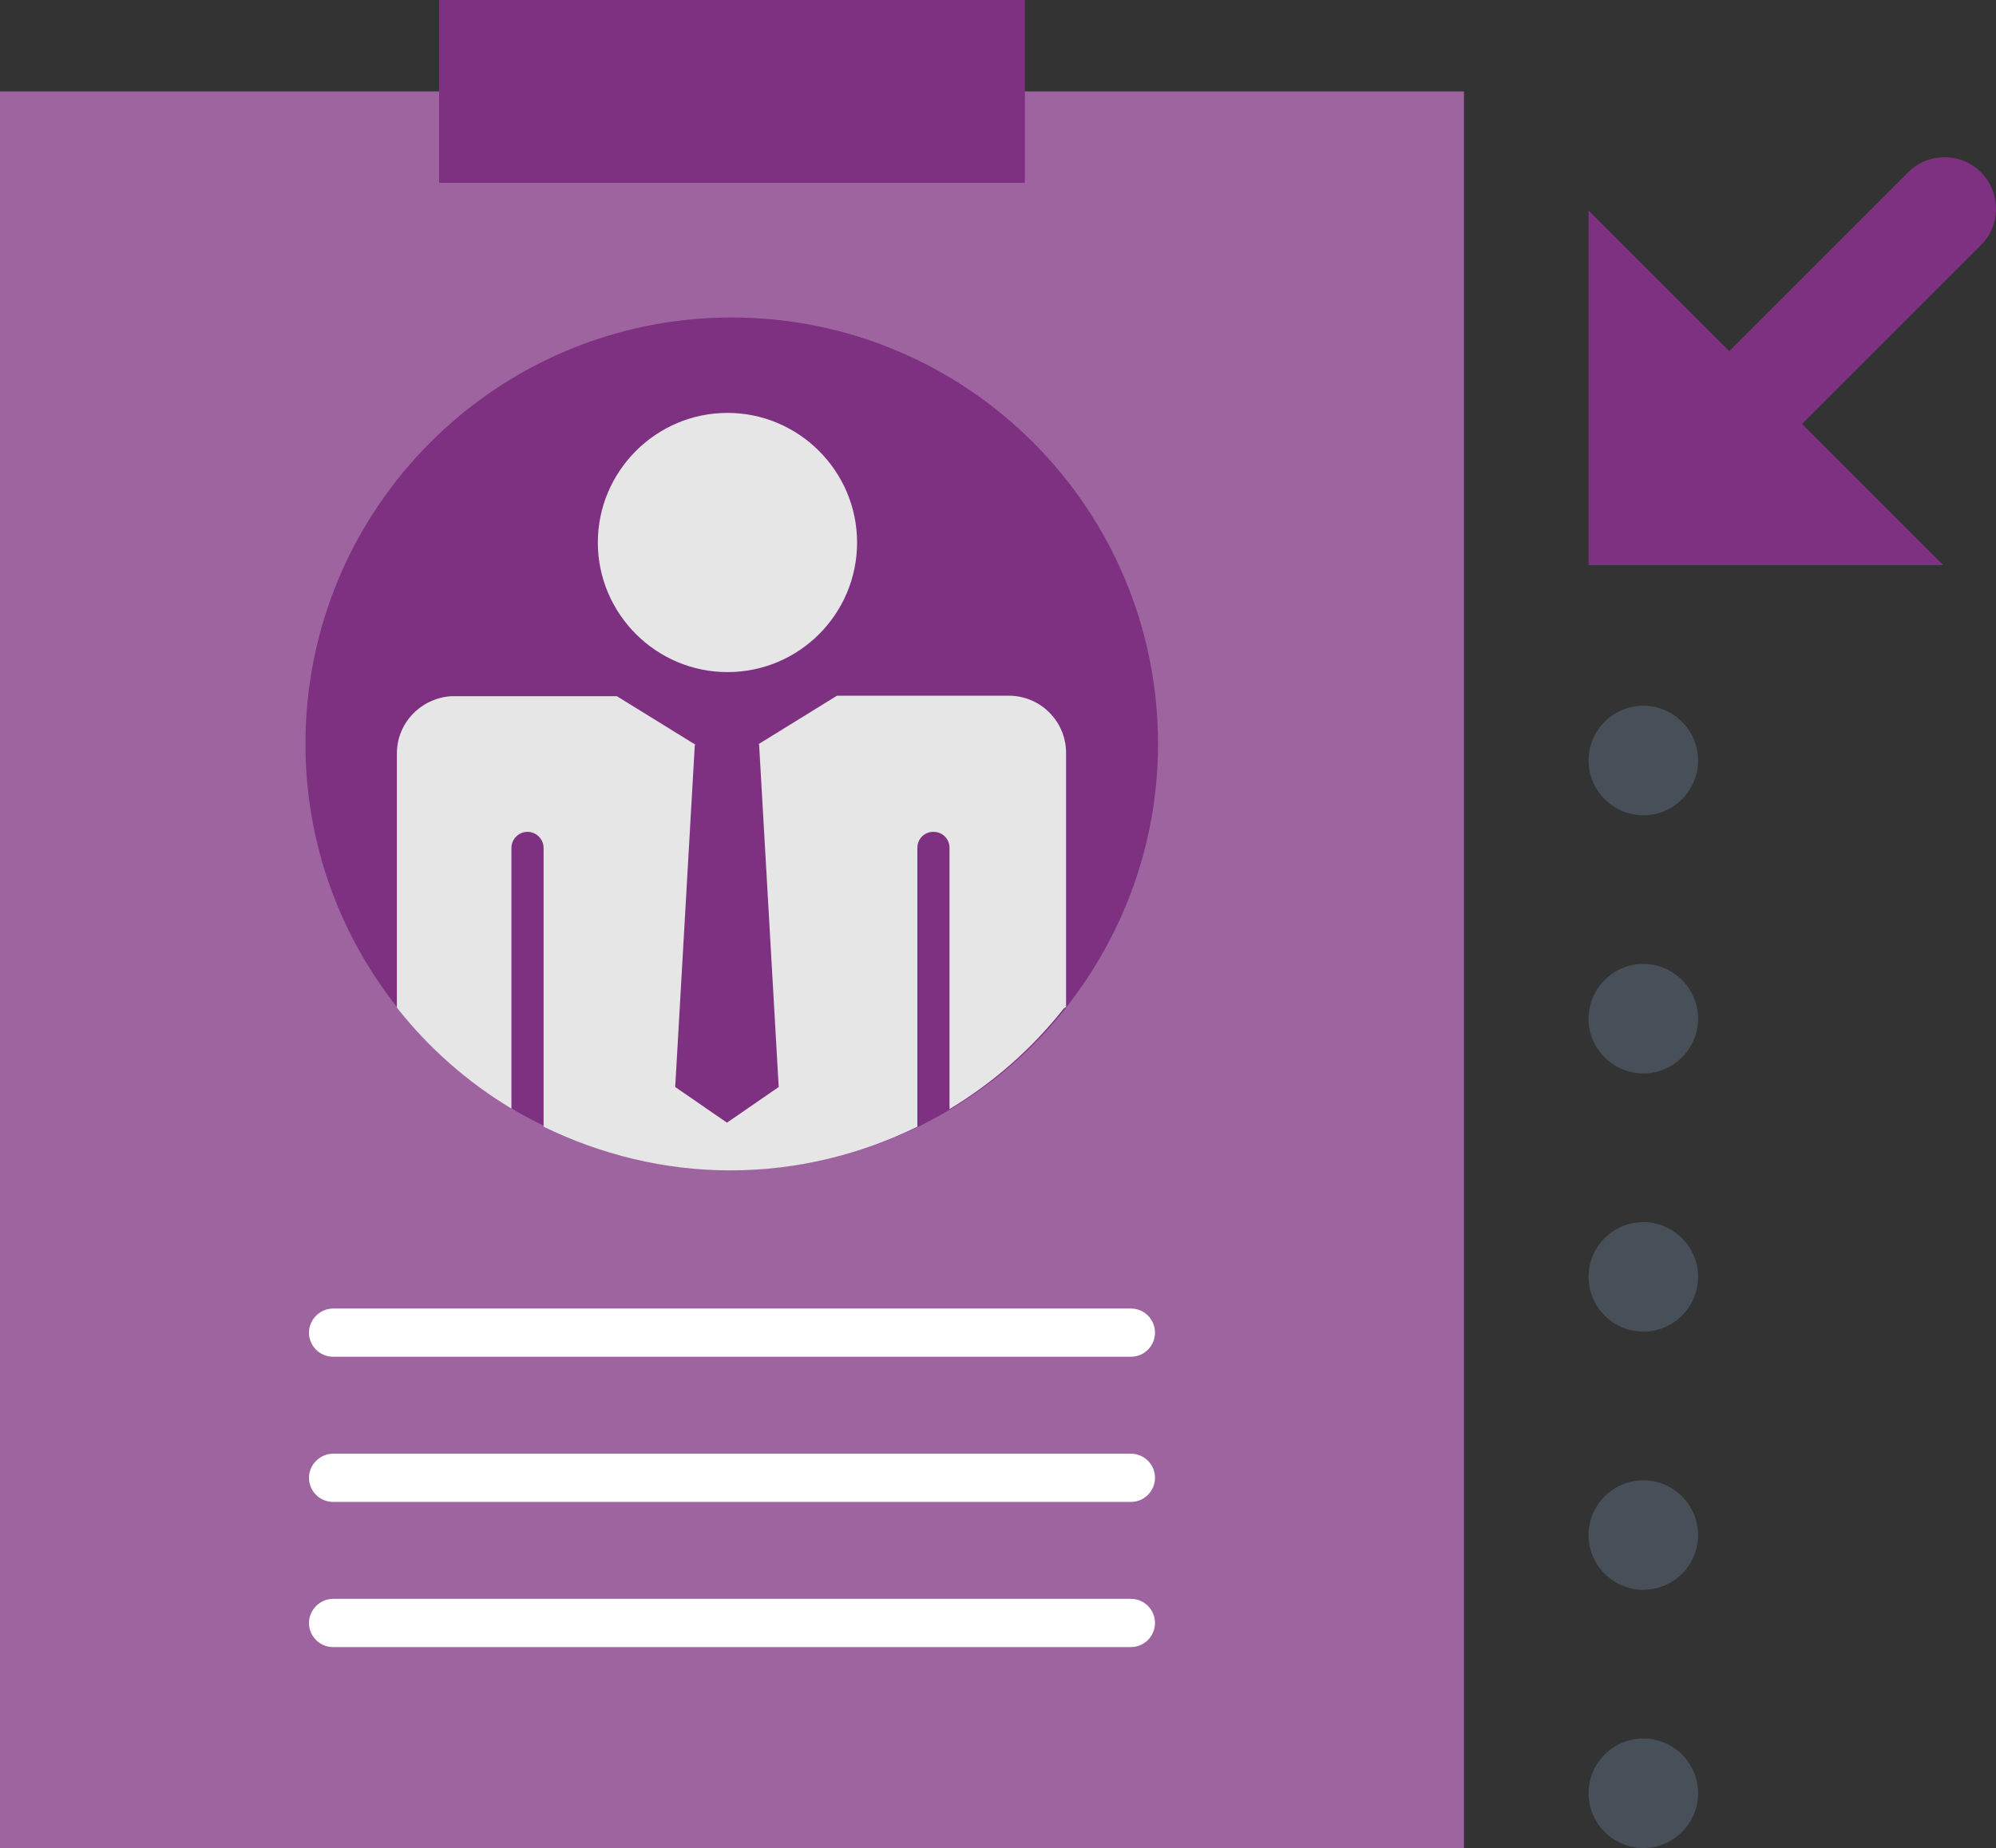 <?xml version="1.0" encoding="UTF-8"?>
<svg id="_レイヤー_2" data-name="レイヤー 2" xmlns="http://www.w3.org/2000/svg" viewBox="0 0 39.73 36.79">
  <rect x="0" y="0" width="39.73" height="36.79" fill="#333333" stroke="none"/>
  <g id="_レイヤー_1-2" data-name="レイヤー 1">
    <g>
      <rect y="1.82" width="29.14" height="34.97" fill="#9e64a0"/>
      <rect x="8.74" y="0" width="11.66" height="3.64" fill="#7e3181"/>
      <path d="m14.57,6.32c-4.69,0-8.49,3.8-8.49,8.49,0,1.99.69,3.81,1.83,5.25.63.8,1.41,1.48,2.28,2.01.21.13.43.24.65.35,1.13.55,2.39.87,3.73.87s2.6-.32,3.73-.87c.22-.11.44-.23.64-.35.88-.53,1.65-1.21,2.28-2.01,1.14-1.45,1.83-3.27,1.83-5.25,0-4.69-3.8-8.49-8.49-8.49Z" fill="#7e3181"/>
      <g>
        <path d="m14.48,13.38c1.43,0,2.58-1.16,2.58-2.58s-1.16-2.58-2.58-2.58-2.58,1.16-2.58,2.58,1.16,2.58,2.58,2.58Z" fill="#e6e6e6"/>
        <path d="m21.22,20.05v-5.06c0-.63-.51-1.14-1.14-1.14-.03,0-.05,0-.08,0h0s-.25,0-.25,0h-3.09l-1.57.97h.02s.39,6.82.39,6.82l-1.03.71-1.03-.71.39-6.81h.02s-1.57-.97-1.57-.97h-3.3c-.6.04-1.08.53-1.08,1.14v5.06c.63.8,1.4,1.48,2.28,2.01v-5.19c0-.18.15-.32.32-.32s.32.14.32.32v5.55c1.13.55,2.39.87,3.72.87s2.6-.32,3.72-.87v-5.55c0-.18.14-.32.32-.32s.32.14.32.32v5.2c.88-.53,1.65-1.21,2.28-2.01Z" fill="#e6e6e6"/>
      </g>
      <g>
        <path d="m22.51,27.01H6.63c-.27,0-.48-.22-.48-.48s.22-.48.48-.48h15.88c.27,0,.48.22.48.48s-.21.48-.48.48Z" fill="#fff"/>
        <path d="m22.51,29.9H6.63c-.27,0-.48-.22-.48-.48s.22-.48.48-.48h15.88c.27,0,.48.22.48.48s-.21.48-.48.48Z" fill="#fff"/>
        <path d="m22.51,32.79H6.63c-.27,0-.48-.22-.48-.48s.22-.48.48-.48h15.88c.27,0,.48.22.48.48s-.21.48-.48.48Z" fill="#fff"/>
      </g>
      <path d="m33.8,35.7c0-.6-.49-1.09-1.09-1.09s-1.09.49-1.09,1.09.49,1.09,1.09,1.09,1.09-.49,1.09-1.09Z" fill="#475059"/>
      <path d="m33.8,30.56c0-.6-.49-1.09-1.09-1.09s-1.09.49-1.09,1.09.49,1.09,1.09,1.09,1.09-.49,1.09-1.09Z" fill="#475059"/>
      <path d="m33.8,25.42c0-.6-.49-1.09-1.09-1.09s-1.09.49-1.09,1.09.49,1.09,1.09,1.09,1.09-.49,1.09-1.09Z" fill="#475059"/>
      <path d="m33.8,20.28c0-.6-.49-1.09-1.09-1.09s-1.09.49-1.09,1.09.49,1.09,1.09,1.09,1.09-.49,1.09-1.09Z" fill="#475059"/>
      <path d="m33.8,15.14c0-.6-.49-1.09-1.09-1.09s-1.09.49-1.09,1.09.49,1.09,1.09,1.09,1.09-.49,1.09-1.09Z" fill="#475059"/>
      <path d="m35.87,8.44l3.56-3.56c.4-.4.4-1.05,0-1.45-.4-.4-1.05-.4-1.45,0l-3.56,3.56-2.8-2.8v7.06s7.06,0,7.06,0l-2.81-2.81Z" fill="#7e3181"/>
    </g>
  </g>
</svg>